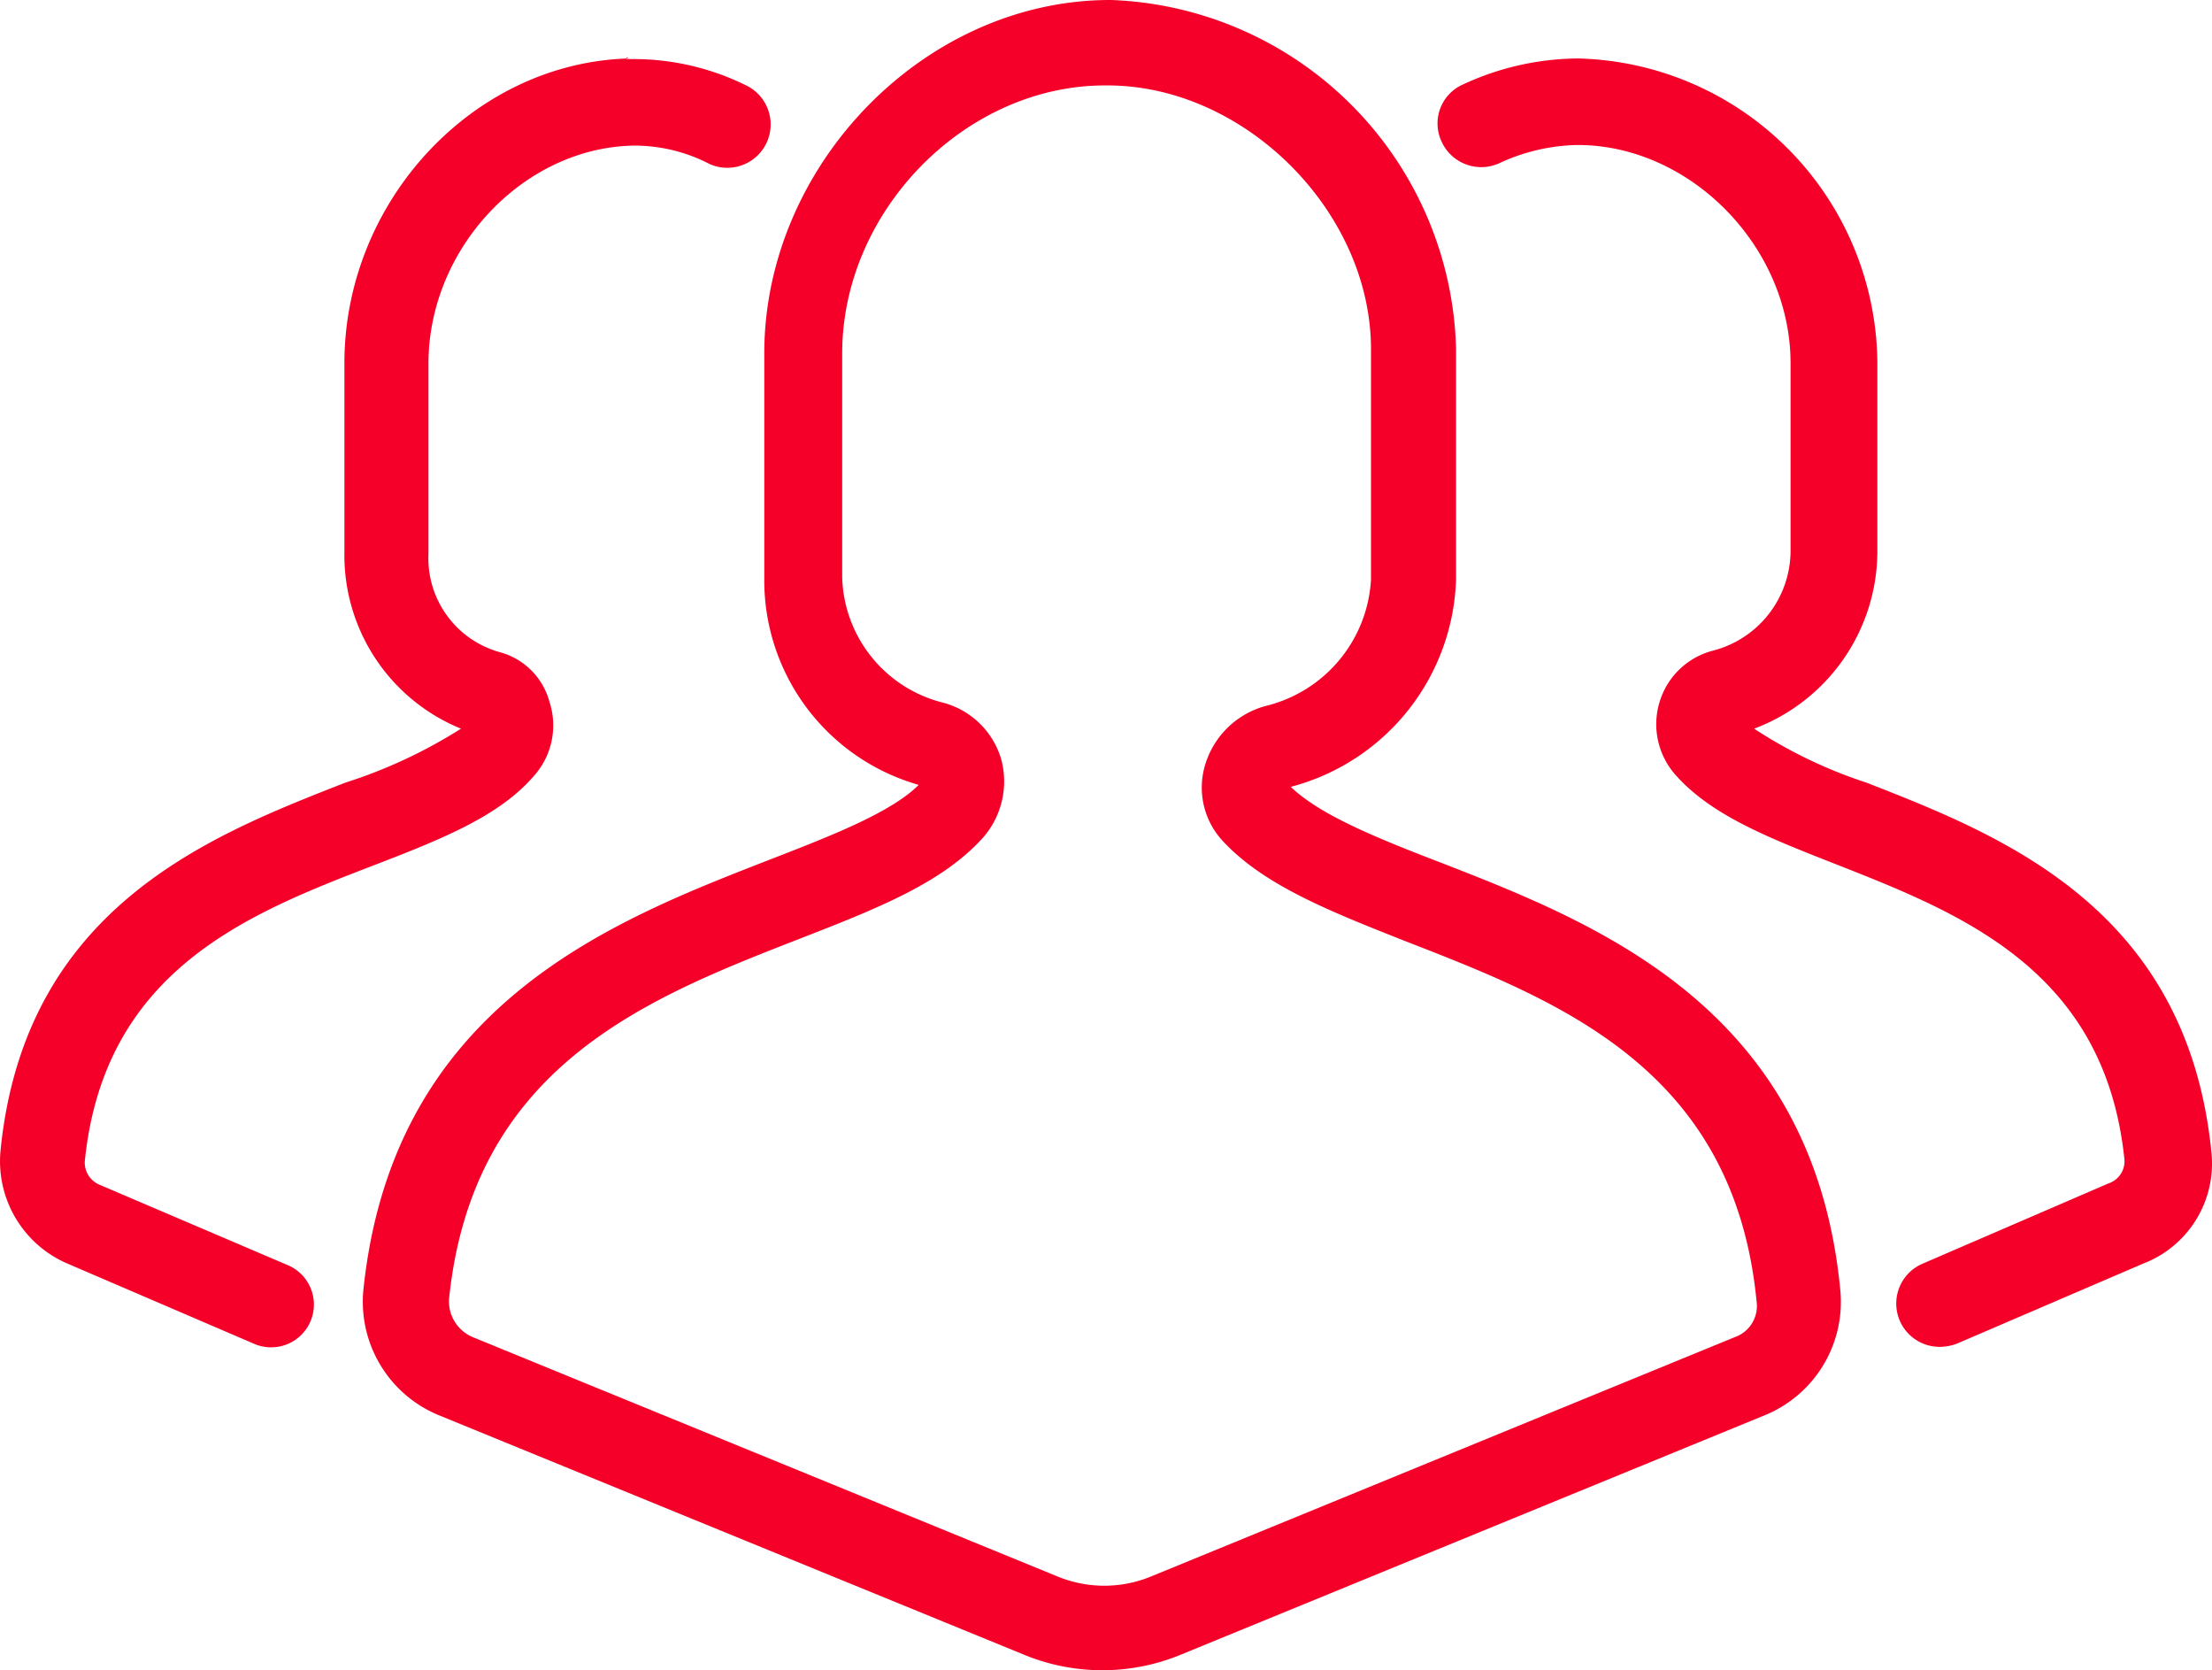 <?xml version="1.0" encoding="UTF-8"?> <svg xmlns="http://www.w3.org/2000/svg" viewBox="0 0 111.271 84"><g id="Team" transform="translate(-0.003)"><g id="Group_25" data-name="Group 25" transform="translate(0.003)"><path id="Path_43" data-name="Path 43" d="M67.113,43.323c-3.093-1.19-5.921-2.338-7.391-3.751a11.147,11.147,0,0,0,8.315-10.442V17.553A18.024,18.024,0,0,0,50.694,0h-.056c-9.35,0-17.4,8.315-17.4,17.777v11.31a10.693,10.693,0,0,0,7.769,10.386c-1.414,1.414-4.507,2.6-7.615,3.807-7.937,3.093-18.869,7.335-20.325,21.64a6.17,6.17,0,0,0,3.807,6.257l29.353,12.01a10.345,10.345,0,0,0,8.035,0l29.3-12.01a6.159,6.159,0,0,0,3.807-6.257C86.024,50.658,75.106,46.43,67.113,43.323Zm14.95,23.922-29.3,12.01a6.189,6.189,0,0,1-4.843,0L18.569,67.245a1.95,1.95,0,0,1-1.19-1.9c1.19-11.688,9.9-15.117,17.553-18.1,3.919-1.526,7.279-2.828,9.35-5.165a4.292,4.292,0,0,0,.868-3.919,4.157,4.157,0,0,0-2.94-2.828,6.689,6.689,0,0,1-5.053-6.3V17.777c0-7.181,6.2-13.48,13.214-13.48H50.6c6.845.056,13.158,6.355,13.158,13.27V29.143A6.945,6.945,0,0,1,58.477,35.5a4.368,4.368,0,0,0-3.037,2.884,3.948,3.948,0,0,0,.868,3.919c2.072,2.226,5.375,3.527,9.238,5.053,7.713,3,16.475,6.411,17.609,18.1A1.659,1.659,0,0,1,82.063,67.245Z" transform="translate(5.208)" fill="#f50028"></path><path id="Path_44" data-name="Path 44" d="M14.43,62.782,5.024,58.765a1.21,1.21,0,0,1-.756-1.19c.98-9.616,8.2-12.444,14.572-14.894,3.373-1.3,6.257-2.45,7.993-4.451a3.809,3.809,0,0,0,.812-3.751,3.541,3.541,0,0,0-2.506-2.506,4.9,4.9,0,0,1-3.583-4.941v-9.56c0-5.823,4.787-10.876,10.33-10.974h.056a8.223,8.223,0,0,1,3.751.924,2.18,2.18,0,1,0,1.792-3.975,12.738,12.738,0,0,0-5.6-1.3h-.378V2.06l.112.056C23.795,2.34,17.328,9.3,17.328,17.443v9.518a9.415,9.415,0,0,0,5.865,8.861,25.063,25.063,0,0,1-5.823,2.716C10.581,41.2,1.231,44.795.027,57.071A5.6,5.6,0,0,0,3.4,62.726l9.35,4.017a2.152,2.152,0,1,0,1.68-3.961Z" transform="translate(-0.003 0.824)" fill="#f50028"></path><path id="Path_45" data-name="Path 45" d="M90.589,57.055c-1.246-12.234-10.54-15.873-17.343-18.533a23.718,23.718,0,0,1-5.655-2.716,9.552,9.552,0,0,0,6.2-8.861V17.427A15.436,15.436,0,0,0,58.73,2.1a13.914,13.914,0,0,0-5.767,1.3,2.143,2.143,0,0,0-1.092,2.884,2.19,2.19,0,0,0,2.884,1.092,9.713,9.713,0,0,1,3.961-.924c5.655,0,10.708,5.109,10.708,10.974v9.518A5.2,5.2,0,0,1,65.5,31.887a3.8,3.8,0,0,0-2.66,2.562,3.841,3.841,0,0,0,.812,3.7c1.792,2.016,4.675,3.149,7.993,4.451C78,45.1,85.242,47.928,86.221,57.489a1.176,1.176,0,0,1-.812,1.19L76.073,62.71a2.178,2.178,0,0,0,.868,4.185,2.389,2.389,0,0,0,.868-.168l9.35-4.017A5.391,5.391,0,0,0,90.589,57.055Z" transform="translate(20.647 0.84)" fill="#f50028"></path></g></g></svg> 